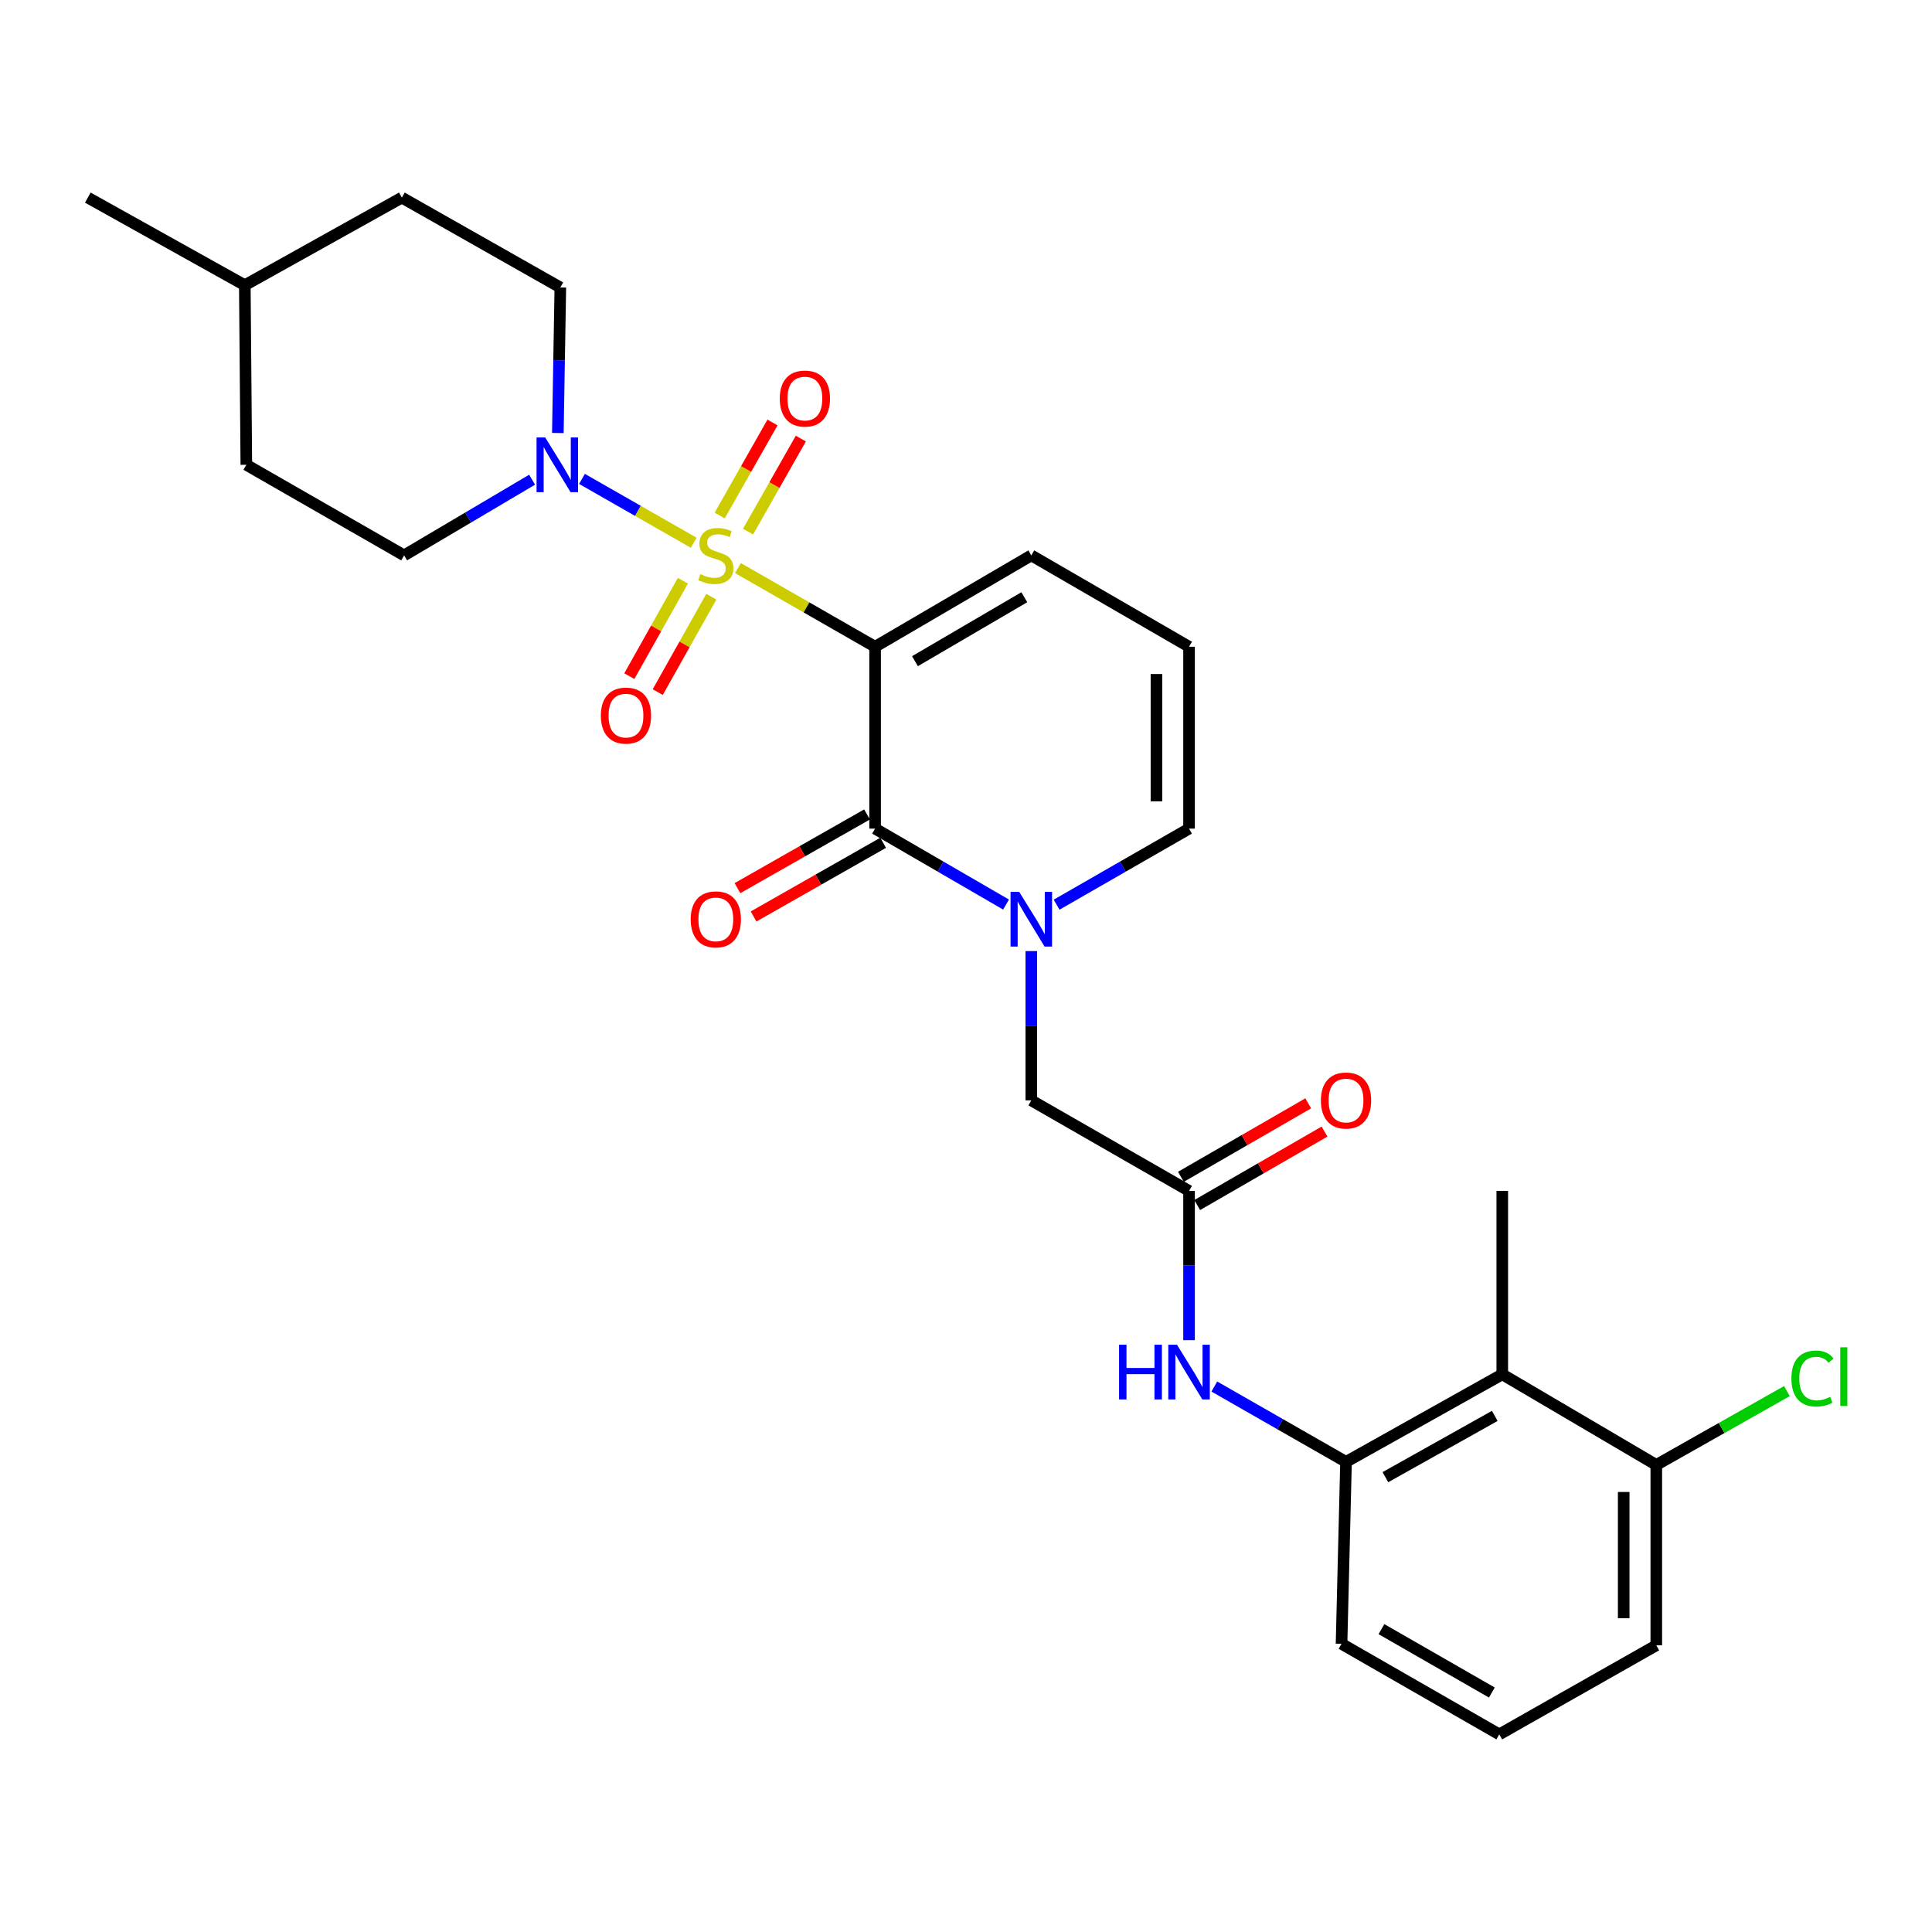 <?xml version='1.0' encoding='iso-8859-1'?>
<svg version='1.1' baseProfile='full'
              xmlns='http://www.w3.org/2000/svg'
                      xmlns:rdkit='http://www.rdkit.org/xml'
                      xmlns:xlink='http://www.w3.org/1999/xlink'
                  xml:space='preserve'
width='1000px' height='1000px' viewBox='0 0 1000 1000'>
<!-- END OF HEADER -->
<rect style='opacity:1.0;fill:#FFFFFF;stroke:none' width='1000' height='1000' x='0' y='0'> </rect>
<path class='bond-0' d='M 381.962,294.036 L 417.453,314.396' style='fill:none;fill-rule:evenodd;stroke:#CCCC00;stroke-width:6px;stroke-linecap:butt;stroke-linejoin:miter;stroke-opacity:1' />
<path class='bond-0' d='M 417.453,314.396 L 452.945,334.756' style='fill:none;fill-rule:evenodd;stroke:#000000;stroke-width:6px;stroke-linecap:butt;stroke-linejoin:miter;stroke-opacity:1' />
<path class='bond-3' d='M 359.063,280.925 L 330.148,264.403' style='fill:none;fill-rule:evenodd;stroke:#CCCC00;stroke-width:6px;stroke-linecap:butt;stroke-linejoin:miter;stroke-opacity:1' />
<path class='bond-3' d='M 330.148,264.403 L 301.233,247.882' style='fill:none;fill-rule:evenodd;stroke:#0000FF;stroke-width:6px;stroke-linecap:butt;stroke-linejoin:miter;stroke-opacity:1' />
<path class='bond-8' d='M 387.179,275.171 L 400.846,251.085' style='fill:none;fill-rule:evenodd;stroke:#CCCC00;stroke-width:6px;stroke-linecap:butt;stroke-linejoin:miter;stroke-opacity:1' />
<path class='bond-8' d='M 400.846,251.085 L 414.513,227' style='fill:none;fill-rule:evenodd;stroke:#FF0000;stroke-width:6px;stroke-linecap:butt;stroke-linejoin:miter;stroke-opacity:1' />
<path class='bond-8' d='M 372.507,266.845 L 386.173,242.76' style='fill:none;fill-rule:evenodd;stroke:#CCCC00;stroke-width:6px;stroke-linecap:butt;stroke-linejoin:miter;stroke-opacity:1' />
<path class='bond-8' d='M 386.173,242.76 L 399.84,218.674' style='fill:none;fill-rule:evenodd;stroke:#FF0000;stroke-width:6px;stroke-linecap:butt;stroke-linejoin:miter;stroke-opacity:1' />
<path class='bond-9' d='M 353.464,300.59 L 339.602,325.283' style='fill:none;fill-rule:evenodd;stroke:#CCCC00;stroke-width:6px;stroke-linecap:butt;stroke-linejoin:miter;stroke-opacity:1' />
<path class='bond-9' d='M 339.602,325.283 L 325.739,349.976' style='fill:none;fill-rule:evenodd;stroke:#FF0000;stroke-width:6px;stroke-linecap:butt;stroke-linejoin:miter;stroke-opacity:1' />
<path class='bond-9' d='M 368.175,308.848 L 354.312,333.541' style='fill:none;fill-rule:evenodd;stroke:#CCCC00;stroke-width:6px;stroke-linecap:butt;stroke-linejoin:miter;stroke-opacity:1' />
<path class='bond-9' d='M 354.312,333.541 L 340.45,358.234' style='fill:none;fill-rule:evenodd;stroke:#FF0000;stroke-width:6px;stroke-linecap:butt;stroke-linejoin:miter;stroke-opacity:1' />
<path class='bond-1' d='M 452.945,334.756 L 452.945,428.892' style='fill:none;fill-rule:evenodd;stroke:#000000;stroke-width:6px;stroke-linecap:butt;stroke-linejoin:miter;stroke-opacity:1' />
<path class='bond-10' d='M 452.945,334.756 L 533.8,287.464' style='fill:none;fill-rule:evenodd;stroke:#000000;stroke-width:6px;stroke-linecap:butt;stroke-linejoin:miter;stroke-opacity:1' />
<path class='bond-10' d='M 473.591,342.225 L 530.189,309.12' style='fill:none;fill-rule:evenodd;stroke:#000000;stroke-width:6px;stroke-linecap:butt;stroke-linejoin:miter;stroke-opacity:1' />
<path class='bond-2' d='M 452.945,428.892 L 486.834,448.545' style='fill:none;fill-rule:evenodd;stroke:#000000;stroke-width:6px;stroke-linecap:butt;stroke-linejoin:miter;stroke-opacity:1' />
<path class='bond-2' d='M 486.834,448.545 L 520.723,468.198' style='fill:none;fill-rule:evenodd;stroke:#0000FF;stroke-width:6px;stroke-linecap:butt;stroke-linejoin:miter;stroke-opacity:1' />
<path class='bond-13' d='M 448.775,421.56 L 415.241,440.634' style='fill:none;fill-rule:evenodd;stroke:#000000;stroke-width:6px;stroke-linecap:butt;stroke-linejoin:miter;stroke-opacity:1' />
<path class='bond-13' d='M 415.241,440.634 L 381.707,459.707' style='fill:none;fill-rule:evenodd;stroke:#FF0000;stroke-width:6px;stroke-linecap:butt;stroke-linejoin:miter;stroke-opacity:1' />
<path class='bond-13' d='M 457.115,436.224 L 423.581,455.298' style='fill:none;fill-rule:evenodd;stroke:#000000;stroke-width:6px;stroke-linecap:butt;stroke-linejoin:miter;stroke-opacity:1' />
<path class='bond-13' d='M 423.581,455.298 L 390.047,474.371' style='fill:none;fill-rule:evenodd;stroke:#FF0000;stroke-width:6px;stroke-linecap:butt;stroke-linejoin:miter;stroke-opacity:1' />
<path class='bond-11' d='M 533.8,492.286 L 533.8,530.914' style='fill:none;fill-rule:evenodd;stroke:#0000FF;stroke-width:6px;stroke-linecap:butt;stroke-linejoin:miter;stroke-opacity:1' />
<path class='bond-11' d='M 533.8,530.914 L 533.8,569.543' style='fill:none;fill-rule:evenodd;stroke:#000000;stroke-width:6px;stroke-linecap:butt;stroke-linejoin:miter;stroke-opacity:1' />
<path class='bond-29' d='M 546.894,468.262 L 581.173,448.577' style='fill:none;fill-rule:evenodd;stroke:#0000FF;stroke-width:6px;stroke-linecap:butt;stroke-linejoin:miter;stroke-opacity:1' />
<path class='bond-29' d='M 581.173,448.577 L 615.452,428.892' style='fill:none;fill-rule:evenodd;stroke:#000000;stroke-width:6px;stroke-linecap:butt;stroke-linejoin:miter;stroke-opacity:1' />
<path class='bond-16' d='M 275.418,248.295 L 242.294,267.879' style='fill:none;fill-rule:evenodd;stroke:#0000FF;stroke-width:6px;stroke-linecap:butt;stroke-linejoin:miter;stroke-opacity:1' />
<path class='bond-16' d='M 242.294,267.879 L 209.17,287.464' style='fill:none;fill-rule:evenodd;stroke:#000000;stroke-width:6px;stroke-linecap:butt;stroke-linejoin:miter;stroke-opacity:1' />
<path class='bond-17' d='M 288.741,224.128 L 289.383,186.459' style='fill:none;fill-rule:evenodd;stroke:#0000FF;stroke-width:6px;stroke-linecap:butt;stroke-linejoin:miter;stroke-opacity:1' />
<path class='bond-17' d='M 289.383,186.459 L 290.026,148.79' style='fill:none;fill-rule:evenodd;stroke:#000000;stroke-width:6px;stroke-linecap:butt;stroke-linejoin:miter;stroke-opacity:1' />
<path class='bond-4' d='M 777.574,711.356 L 696.701,756.661' style='fill:none;fill-rule:evenodd;stroke:#000000;stroke-width:6px;stroke-linecap:butt;stroke-linejoin:miter;stroke-opacity:1' />
<path class='bond-4' d='M 773.689,732.869 L 717.077,764.584' style='fill:none;fill-rule:evenodd;stroke:#000000;stroke-width:6px;stroke-linecap:butt;stroke-linejoin:miter;stroke-opacity:1' />
<path class='bond-15' d='M 777.574,711.356 L 857.296,758.245' style='fill:none;fill-rule:evenodd;stroke:#000000;stroke-width:6px;stroke-linecap:butt;stroke-linejoin:miter;stroke-opacity:1' />
<path class='bond-24' d='M 777.574,711.356 L 777.574,616.423' style='fill:none;fill-rule:evenodd;stroke:#000000;stroke-width:6px;stroke-linecap:butt;stroke-linejoin:miter;stroke-opacity:1' />
<path class='bond-5' d='M 696.701,756.661 L 662.616,737.164' style='fill:none;fill-rule:evenodd;stroke:#000000;stroke-width:6px;stroke-linecap:butt;stroke-linejoin:miter;stroke-opacity:1' />
<path class='bond-5' d='M 662.616,737.164 L 628.532,717.666' style='fill:none;fill-rule:evenodd;stroke:#0000FF;stroke-width:6px;stroke-linecap:butt;stroke-linejoin:miter;stroke-opacity:1' />
<path class='bond-22' d='M 696.701,756.661 L 694.376,850.835' style='fill:none;fill-rule:evenodd;stroke:#000000;stroke-width:6px;stroke-linecap:butt;stroke-linejoin:miter;stroke-opacity:1' />
<path class='bond-6' d='M 615.452,616.423 L 533.8,569.543' style='fill:none;fill-rule:evenodd;stroke:#000000;stroke-width:6px;stroke-linecap:butt;stroke-linejoin:miter;stroke-opacity:1' />
<path class='bond-7' d='M 615.452,616.423 L 615.452,655.052' style='fill:none;fill-rule:evenodd;stroke:#000000;stroke-width:6px;stroke-linecap:butt;stroke-linejoin:miter;stroke-opacity:1' />
<path class='bond-7' d='M 615.452,655.052 L 615.452,693.68' style='fill:none;fill-rule:evenodd;stroke:#0000FF;stroke-width:6px;stroke-linecap:butt;stroke-linejoin:miter;stroke-opacity:1' />
<path class='bond-18' d='M 619.667,623.729 L 652.619,604.716' style='fill:none;fill-rule:evenodd;stroke:#000000;stroke-width:6px;stroke-linecap:butt;stroke-linejoin:miter;stroke-opacity:1' />
<path class='bond-18' d='M 652.619,604.716 L 685.571,585.703' style='fill:none;fill-rule:evenodd;stroke:#FF0000;stroke-width:6px;stroke-linecap:butt;stroke-linejoin:miter;stroke-opacity:1' />
<path class='bond-18' d='M 611.236,609.117 L 644.188,590.104' style='fill:none;fill-rule:evenodd;stroke:#000000;stroke-width:6px;stroke-linecap:butt;stroke-linejoin:miter;stroke-opacity:1' />
<path class='bond-18' d='M 644.188,590.104 L 677.14,571.091' style='fill:none;fill-rule:evenodd;stroke:#FF0000;stroke-width:6px;stroke-linecap:butt;stroke-linejoin:miter;stroke-opacity:1' />
<path class='bond-14' d='M 533.8,287.464 L 615.452,334.756' style='fill:none;fill-rule:evenodd;stroke:#000000;stroke-width:6px;stroke-linecap:butt;stroke-linejoin:miter;stroke-opacity:1' />
<path class='bond-12' d='M 615.452,428.892 L 615.452,334.756' style='fill:none;fill-rule:evenodd;stroke:#000000;stroke-width:6px;stroke-linecap:butt;stroke-linejoin:miter;stroke-opacity:1' />
<path class='bond-12' d='M 598.582,414.772 L 598.582,348.877' style='fill:none;fill-rule:evenodd;stroke:#000000;stroke-width:6px;stroke-linecap:butt;stroke-linejoin:miter;stroke-opacity:1' />
<path class='bond-19' d='M 857.296,758.245 L 891.102,739.134' style='fill:none;fill-rule:evenodd;stroke:#000000;stroke-width:6px;stroke-linecap:butt;stroke-linejoin:miter;stroke-opacity:1' />
<path class='bond-19' d='M 891.102,739.134 L 924.909,720.022' style='fill:none;fill-rule:evenodd;stroke:#00CC00;stroke-width:6px;stroke-linecap:butt;stroke-linejoin:miter;stroke-opacity:1' />
<path class='bond-30' d='M 857.296,758.245 L 857.296,851.613' style='fill:none;fill-rule:evenodd;stroke:#000000;stroke-width:6px;stroke-linecap:butt;stroke-linejoin:miter;stroke-opacity:1' />
<path class='bond-30' d='M 840.425,772.25 L 840.425,837.607' style='fill:none;fill-rule:evenodd;stroke:#000000;stroke-width:6px;stroke-linecap:butt;stroke-linejoin:miter;stroke-opacity:1' />
<path class='bond-21' d='M 209.17,287.464 L 127.5,240.583' style='fill:none;fill-rule:evenodd;stroke:#000000;stroke-width:6px;stroke-linecap:butt;stroke-linejoin:miter;stroke-opacity:1' />
<path class='bond-20' d='M 290.026,148.79 L 207.999,102.285' style='fill:none;fill-rule:evenodd;stroke:#000000;stroke-width:6px;stroke-linecap:butt;stroke-linejoin:miter;stroke-opacity:1' />
<path class='bond-23' d='M 207.999,102.285 L 126.713,147.619' style='fill:none;fill-rule:evenodd;stroke:#000000;stroke-width:6px;stroke-linecap:butt;stroke-linejoin:miter;stroke-opacity:1' />
<path class='bond-28' d='M 127.5,240.583 L 126.713,147.619' style='fill:none;fill-rule:evenodd;stroke:#000000;stroke-width:6px;stroke-linecap:butt;stroke-linejoin:miter;stroke-opacity:1' />
<path class='bond-25' d='M 694.376,850.835 L 776.028,897.715' style='fill:none;fill-rule:evenodd;stroke:#000000;stroke-width:6px;stroke-linecap:butt;stroke-linejoin:miter;stroke-opacity:1' />
<path class='bond-25' d='M 715.024,843.236 L 772.18,876.053' style='fill:none;fill-rule:evenodd;stroke:#000000;stroke-width:6px;stroke-linecap:butt;stroke-linejoin:miter;stroke-opacity:1' />
<path class='bond-27' d='M 126.713,147.619 L 45.455,102.285' style='fill:none;fill-rule:evenodd;stroke:#000000;stroke-width:6px;stroke-linecap:butt;stroke-linejoin:miter;stroke-opacity:1' />
<path class='bond-26' d='M 776.028,897.715 L 857.296,851.613' style='fill:none;fill-rule:evenodd;stroke:#000000;stroke-width:6px;stroke-linecap:butt;stroke-linejoin:miter;stroke-opacity:1' />
<path  class='atom-0' d='M 362.506 297.184
Q 362.826 297.304, 364.146 297.864
Q 365.466 298.424, 366.906 298.784
Q 368.386 299.104, 369.826 299.104
Q 372.506 299.104, 374.066 297.824
Q 375.626 296.504, 375.626 294.224
Q 375.626 292.664, 374.826 291.704
Q 374.066 290.744, 372.866 290.224
Q 371.666 289.704, 369.666 289.104
Q 367.146 288.344, 365.626 287.624
Q 364.146 286.904, 363.066 285.384
Q 362.026 283.864, 362.026 281.304
Q 362.026 277.744, 364.426 275.544
Q 366.866 273.344, 371.666 273.344
Q 374.946 273.344, 378.666 274.904
L 377.746 277.984
Q 374.346 276.584, 371.786 276.584
Q 369.026 276.584, 367.506 277.744
Q 365.986 278.864, 366.026 280.824
Q 366.026 282.344, 366.786 283.264
Q 367.586 284.184, 368.706 284.704
Q 369.866 285.224, 371.786 285.824
Q 374.346 286.624, 375.866 287.424
Q 377.386 288.224, 378.466 289.864
Q 379.586 291.464, 379.586 294.224
Q 379.586 298.144, 376.946 300.264
Q 374.346 302.344, 369.986 302.344
Q 367.466 302.344, 365.546 301.784
Q 363.666 301.264, 361.426 300.344
L 362.506 297.184
' fill='#CCCC00'/>
<path  class='atom-3' d='M 527.54 461.622
L 536.82 476.622
Q 537.74 478.102, 539.22 480.782
Q 540.7 483.462, 540.78 483.622
L 540.78 461.622
L 544.54 461.622
L 544.54 489.942
L 540.66 489.942
L 530.7 473.542
Q 529.54 471.622, 528.3 469.422
Q 527.1 467.222, 526.74 466.542
L 526.74 489.942
L 523.06 489.942
L 523.06 461.622
L 527.54 461.622
' fill='#0000FF'/>
<path  class='atom-4' d='M 282.2 226.423
L 291.48 241.423
Q 292.4 242.903, 293.88 245.583
Q 295.36 248.263, 295.44 248.423
L 295.44 226.423
L 299.2 226.423
L 299.2 254.743
L 295.32 254.743
L 285.36 238.343
Q 284.2 236.423, 282.96 234.223
Q 281.76 232.023, 281.4 231.343
L 281.4 254.743
L 277.72 254.743
L 277.72 226.423
L 282.2 226.423
' fill='#0000FF'/>
<path  class='atom-8' d='M 579.232 696.024
L 583.072 696.024
L 583.072 708.064
L 597.552 708.064
L 597.552 696.024
L 601.392 696.024
L 601.392 724.344
L 597.552 724.344
L 597.552 711.264
L 583.072 711.264
L 583.072 724.344
L 579.232 724.344
L 579.232 696.024
' fill='#0000FF'/>
<path  class='atom-8' d='M 609.192 696.024
L 618.472 711.024
Q 619.392 712.504, 620.872 715.184
Q 622.352 717.864, 622.432 718.024
L 622.432 696.024
L 626.192 696.024
L 626.192 724.344
L 622.312 724.344
L 612.352 707.944
Q 611.192 706.024, 609.952 703.824
Q 608.752 701.624, 608.392 700.944
L 608.392 724.344
L 604.712 724.344
L 604.712 696.024
L 609.192 696.024
' fill='#0000FF'/>
<path  class='atom-9' d='M 403.608 206.295
Q 403.608 199.495, 406.968 195.695
Q 410.328 191.895, 416.608 191.895
Q 422.888 191.895, 426.248 195.695
Q 429.608 199.495, 429.608 206.295
Q 429.608 213.175, 426.208 217.095
Q 422.808 220.975, 416.608 220.975
Q 410.368 220.975, 406.968 217.095
Q 403.608 213.215, 403.608 206.295
M 416.608 217.775
Q 420.928 217.775, 423.248 214.895
Q 425.608 211.975, 425.608 206.295
Q 425.608 200.735, 423.248 197.935
Q 420.928 195.095, 416.608 195.095
Q 412.288 195.095, 409.928 197.895
Q 407.608 200.695, 407.608 206.295
Q 407.608 212.015, 409.928 214.895
Q 412.288 217.775, 416.608 217.775
' fill='#FF0000'/>
<path  class='atom-10' d='M 311 370.386
Q 311 363.586, 314.36 359.786
Q 317.72 355.986, 324 355.986
Q 330.28 355.986, 333.64 359.786
Q 337 363.586, 337 370.386
Q 337 377.266, 333.6 381.186
Q 330.2 385.066, 324 385.066
Q 317.76 385.066, 314.36 381.186
Q 311 377.306, 311 370.386
M 324 381.866
Q 328.32 381.866, 330.64 378.986
Q 333 376.066, 333 370.386
Q 333 364.826, 330.64 362.026
Q 328.32 359.186, 324 359.186
Q 319.68 359.186, 317.32 361.986
Q 315 364.786, 315 370.386
Q 315 376.106, 317.32 378.986
Q 319.68 381.866, 324 381.866
' fill='#FF0000'/>
<path  class='atom-14' d='M 357.506 475.862
Q 357.506 469.062, 360.866 465.262
Q 364.226 461.462, 370.506 461.462
Q 376.786 461.462, 380.146 465.262
Q 383.506 469.062, 383.506 475.862
Q 383.506 482.742, 380.106 486.662
Q 376.706 490.542, 370.506 490.542
Q 364.266 490.542, 360.866 486.662
Q 357.506 482.782, 357.506 475.862
M 370.506 487.342
Q 374.826 487.342, 377.146 484.462
Q 379.506 481.542, 379.506 475.862
Q 379.506 470.302, 377.146 467.502
Q 374.826 464.662, 370.506 464.662
Q 366.186 464.662, 363.826 467.462
Q 361.506 470.262, 361.506 475.862
Q 361.506 481.582, 363.826 484.462
Q 366.186 487.342, 370.506 487.342
' fill='#FF0000'/>
<path  class='atom-19' d='M 683.701 569.623
Q 683.701 562.823, 687.061 559.023
Q 690.421 555.223, 696.701 555.223
Q 702.981 555.223, 706.341 559.023
Q 709.701 562.823, 709.701 569.623
Q 709.701 576.503, 706.301 580.423
Q 702.901 584.303, 696.701 584.303
Q 690.461 584.303, 687.061 580.423
Q 683.701 576.543, 683.701 569.623
M 696.701 581.103
Q 701.021 581.103, 703.341 578.223
Q 705.701 575.303, 705.701 569.623
Q 705.701 564.063, 703.341 561.263
Q 701.021 558.423, 696.701 558.423
Q 692.381 558.423, 690.021 561.223
Q 687.701 564.023, 687.701 569.623
Q 687.701 575.343, 690.021 578.223
Q 692.381 581.103, 696.701 581.103
' fill='#FF0000'/>
<path  class='atom-20' d='M 927.231 713.516
Q 927.231 706.476, 930.511 702.796
Q 933.831 699.076, 940.111 699.076
Q 945.951 699.076, 949.071 703.196
L 946.431 705.356
Q 944.151 702.356, 940.111 702.356
Q 935.831 702.356, 933.551 705.236
Q 931.311 708.076, 931.311 713.516
Q 931.311 719.116, 933.631 721.996
Q 935.991 724.876, 940.551 724.876
Q 943.671 724.876, 947.311 722.996
L 948.431 725.996
Q 946.951 726.956, 944.711 727.516
Q 942.471 728.076, 939.991 728.076
Q 933.831 728.076, 930.511 724.316
Q 927.231 720.556, 927.231 713.516
' fill='#00CC00'/>
<path  class='atom-20' d='M 952.511 697.356
L 956.191 697.356
L 956.191 727.716
L 952.511 727.716
L 952.511 697.356
' fill='#00CC00'/>
</svg>
